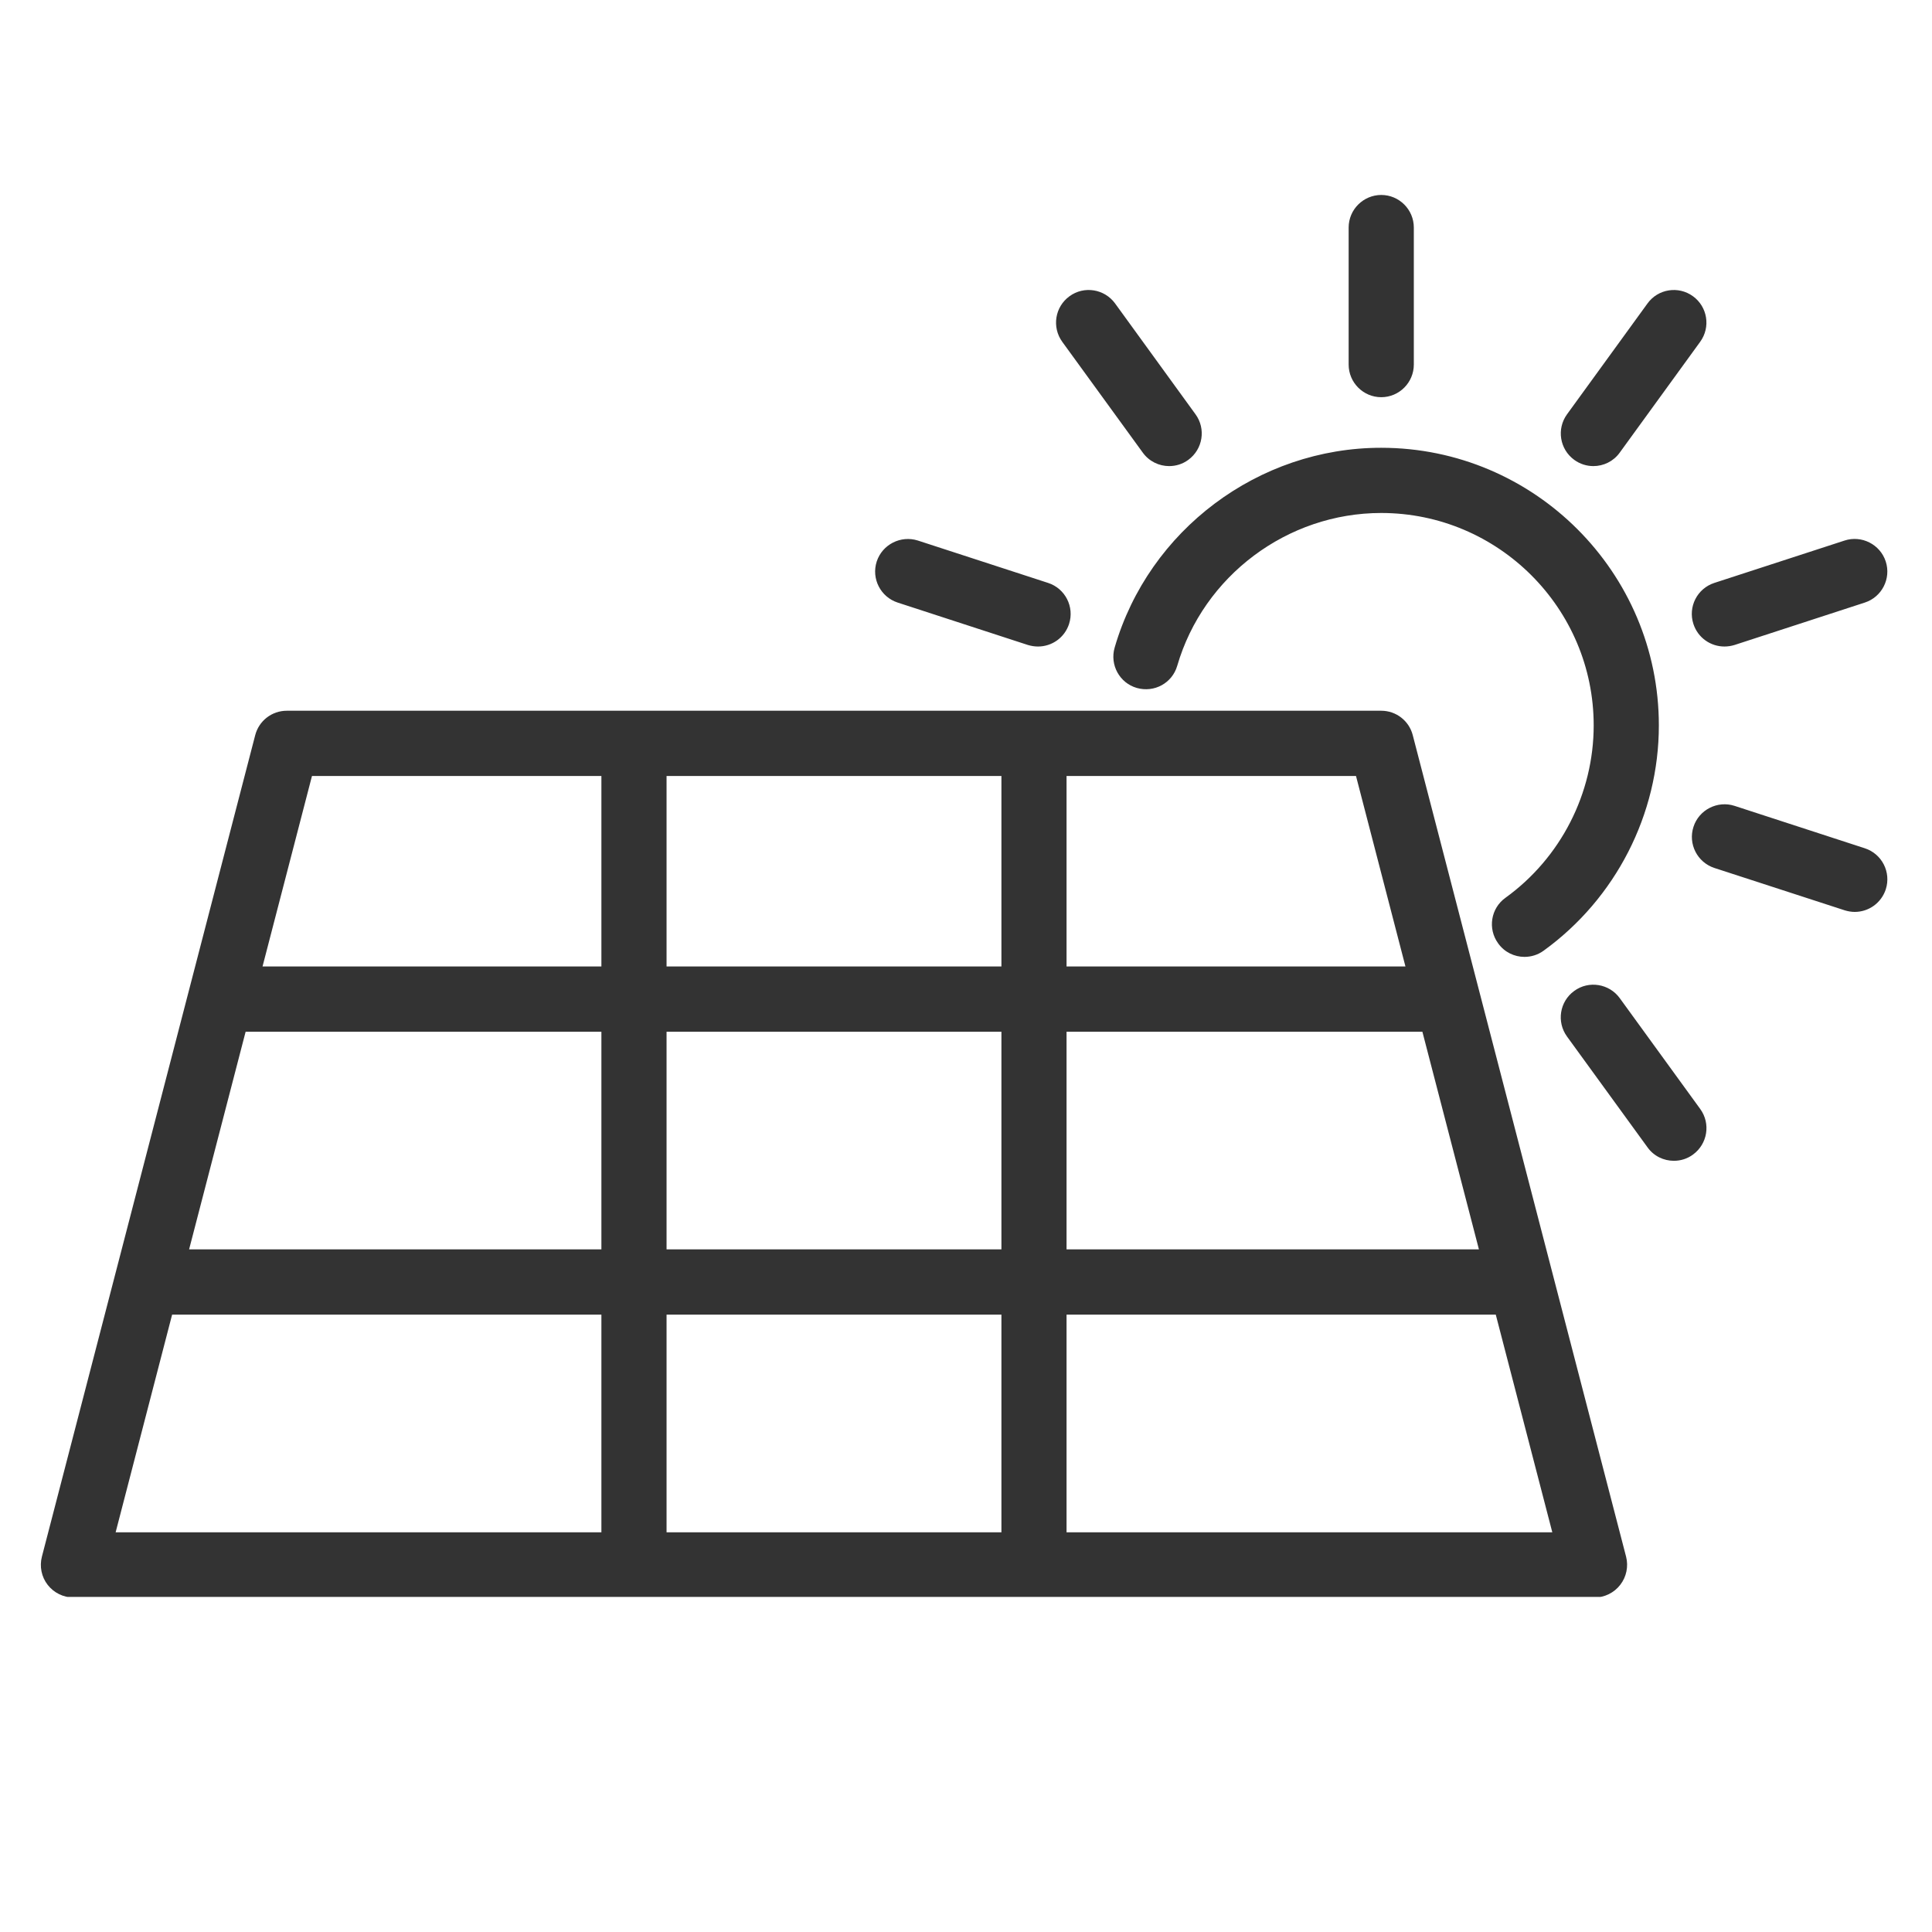 <svg xmlns="http://www.w3.org/2000/svg" xmlns:xlink="http://www.w3.org/1999/xlink" width="256" zoomAndPan="magnify" viewBox="0 0 192 192" height="256" preserveAspectRatio="xMidYMid meet" version="1.0"><defs><clipPath id="05d0ceaedb"><path d="M 4.062 19.199 L 187.812 19.199 L 187.812 158.699 L 4.062 158.699 Z M 4.062 19.199 " clip-rule="nonzero"/></clipPath></defs><g clip-path="url(#05d0ceaedb)"><path fill="#333333" d="M 59.766 130.645 L 59.766 152.277 L 11.492 152.277 L 17.105 130.645 Z M 66.242 130.645 L 99.52 130.645 L 99.52 152.277 L 66.242 152.277 Z M 105.992 152.277 L 105.992 130.645 L 148.648 130.645 L 154.266 152.277 Z M 59.766 77.117 L 59.766 96.047 L 26.09 96.047 L 31.004 77.117 Z M 59.766 102.531 L 59.766 124.16 L 18.793 124.16 L 24.41 102.531 Z M 66.242 102.531 L 99.52 102.531 L 99.52 124.16 L 66.242 124.16 Z M 99.52 77.117 L 99.52 96.047 L 66.242 96.047 L 66.242 77.117 Z M 105.992 124.16 L 105.992 102.531 L 141.355 102.531 L 146.973 124.16 Z M 137.27 70.633 L 28.5 70.633 C 27.02 70.633 25.734 71.629 25.363 73.059 L 4.164 154.699 C 3.914 155.668 4.121 156.707 4.734 157.496 C 5.348 158.289 6.297 158.758 7.301 158.758 L 158.465 158.758 C 159.457 158.758 160.41 158.289 161.02 157.496 C 161.633 156.707 161.848 155.664 161.598 154.699 L 140.398 73.059 C 140.031 71.629 138.742 70.633 137.27 70.633 Z M 110.773 64.355 C 110.273 66.074 111.262 67.875 112.973 68.367 C 114.719 68.863 116.496 67.879 116.992 66.164 C 119.598 57.227 127.934 50.98 137.262 50.98 C 148.898 50.98 158.379 60.449 158.379 72.086 C 158.379 78.855 155.098 85.262 149.609 89.223 C 148.152 90.266 147.832 92.297 148.879 93.742 C 149.504 94.629 150.5 95.094 151.5 95.094 C 152.164 95.094 152.828 94.895 153.395 94.484 C 160.562 89.305 164.855 80.934 164.855 72.09 C 164.855 56.875 152.469 44.5 137.258 44.5 C 125.07 44.496 114.168 52.668 110.773 64.355 Z M 103.16 64.25 C 104.531 64.25 105.797 63.379 106.242 62.008 C 106.793 60.305 105.855 58.48 104.16 57.93 L 91.219 53.719 C 89.516 53.176 87.684 54.109 87.129 55.797 C 86.574 57.504 87.512 59.332 89.211 59.883 L 102.152 64.098 C 102.488 64.199 102.824 64.25 103.16 64.25 Z M 105.566 33.969 L 113.57 44.984 C 114.199 45.855 115.188 46.32 116.188 46.32 C 116.852 46.32 117.523 46.121 118.094 45.699 C 119.539 44.641 119.863 42.621 118.809 41.172 L 110.816 30.156 C 109.758 28.703 107.719 28.387 106.285 29.441 C 104.836 30.492 104.516 32.516 105.566 33.969 Z M 134.027 22.613 L 134.027 36.23 C 134.027 38.016 135.48 39.473 137.266 39.473 C 139.051 39.473 140.504 38.016 140.504 36.23 L 140.504 22.613 C 140.504 20.828 139.051 19.375 137.266 19.375 C 135.48 19.379 134.027 20.832 134.027 22.613 Z M 163.727 30.156 L 155.73 41.172 C 154.676 42.625 155 44.645 156.445 45.699 C 157.02 46.117 157.68 46.32 158.348 46.32 C 159.352 46.32 160.344 45.852 160.965 44.984 L 168.961 33.969 C 170.016 32.516 169.695 30.492 168.246 29.441 C 166.801 28.387 164.773 28.707 163.727 30.156 Z M 183.312 53.719 L 170.367 57.93 C 168.668 58.484 167.734 60.305 168.289 62.008 C 168.734 63.379 169.996 64.25 171.371 64.25 C 171.703 64.25 172.043 64.199 172.375 64.098 L 185.32 59.883 C 187.02 59.332 187.957 57.5 187.402 55.797 C 186.848 54.098 185 53.164 183.312 53.719 Z M 185.324 84.301 L 172.379 80.086 C 170.684 79.535 168.844 80.473 168.297 82.168 C 167.742 83.871 168.676 85.699 170.375 86.258 L 183.32 90.465 C 183.648 90.566 183.992 90.625 184.32 90.625 C 185.695 90.625 186.953 89.754 187.406 88.383 C 187.957 86.672 187.02 84.852 185.324 84.301 Z M 168.965 110.207 L 160.969 99.195 C 159.918 97.75 157.879 97.422 156.441 98.48 C 154.996 99.527 154.672 101.555 155.727 103.008 L 163.73 114.023 C 164.355 114.895 165.34 115.359 166.348 115.359 C 167.012 115.359 167.684 115.16 168.25 114.738 C 169.695 113.684 170.023 111.66 168.965 110.207 Z M 105.992 96.047 L 105.992 77.117 L 134.758 77.117 L 139.672 96.047 Z M 105.992 96.047 " fill-opacity="1" fill-rule="evenodd"/></g></svg>
